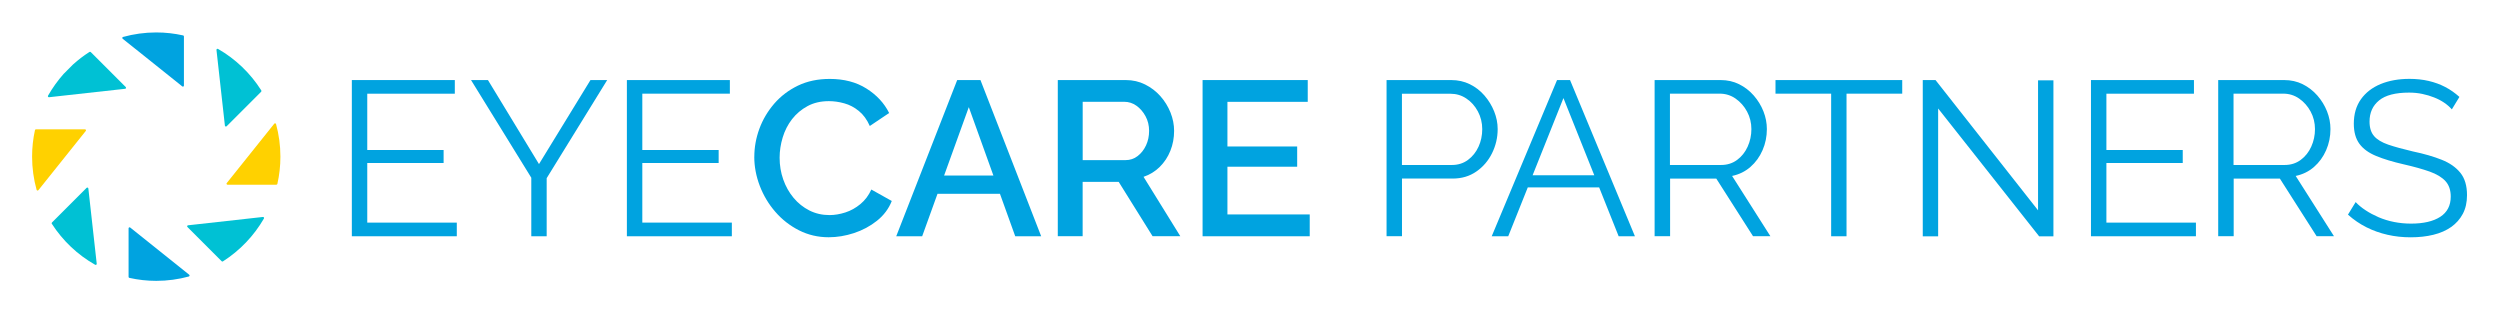 <?xml version="1.0" encoding="UTF-8"?><svg id="Layer_1" xmlns="http://www.w3.org/2000/svg" viewBox="0 0 504 63"><defs><style>.cls-1{fill:#00c1d4;}.cls-2{fill:#00a3e0;}.cls-3{fill:#ffd100;}</style></defs><g><path class="cls-2" d="M37.08,7.34c0-.1-.07-.18-.16-.2-1.74-.39-3.56-.6-5.42-.6-2.32,0-4.57,.32-6.7,.91-.16,.04-.2,.26-.07,.36l12.02,9.61c.13,.11,.33,.01,.33-.16V7.34Z"/><path class="cls-2" d="M25.92,55.82c0,.1,.07,.18,.16,.2,1.74,.39,3.56,.6,5.42,.6,2.28,0,4.48-.31,6.57-.88,.16-.04,.2-.26,.07-.36l-11.89-9.51c-.13-.11-.33-.01-.33,.16v9.8Z"/><path class="cls-3" d="M7.25,26.07c-.1,0-.18,.07-.2,.16-.38,1.72-.58,3.51-.58,5.35,0,2.32,.32,4.56,.91,6.69,.04,.16,.26,.2,.36,.07l9.55-11.94c.11-.13,.01-.33-.16-.33H7.25Z"/><path class="cls-3" d="M55.72,37.23c.1,0,.18-.07,.2-.16,.4-1.77,.61-3.6,.61-5.48,0-2.28-.31-4.49-.88-6.58-.04-.16-.26-.2-.36-.07l-9.58,11.97c-.11,.13-.01,.33,.16,.33h9.85Z"/><path class="cls-1" d="M18.04,10.47c-1.16,.74-2.25,1.57-3.27,2.49h-.01l-1.87,1.88h-.01c-1.22,1.37-2.29,2.86-3.2,4.45-.08,.15,.04,.33,.21,.31l15.34-1.7c.17-.02,.24-.23,.12-.35l-7.05-7.05c-.07-.07-.18-.08-.26-.03Z"/><path class="cls-1" d="M44.95,52.69c3.4-2.17,6.24-5.14,8.26-8.64,.08-.15-.04-.33-.21-.31l-15.09,1.68c-.17,.02-.24,.23-.12,.35l6.9,6.9c.07,.07,.18,.08,.26,.03Z"/><path class="cls-1" d="M10.45,45.12c2.2,3.41,5.2,6.26,8.74,8.26,.15,.08,.33-.04,.31-.21l-1.69-15.18c-.02-.17-.23-.24-.35-.12l-6.99,6.99c-.07,.07-.08,.18-.03,.26Z"/><path class="cls-1" d="M52.67,18.22c-2.18-3.45-5.18-6.33-8.72-8.36-.15-.08-.33,.04-.31,.21l1.7,15.26c.02,.17,.23,.24,.35,.12l6.96-6.96c.07-.07,.08-.18,.03-.26Z"/></g><g><path class="cls-2" d="M92.09,44.88v2.75h-21.16V16.14h20.76v2.75h-17.65v11.35h15.39v2.62h-15.39v12.02h18.05Z"/><path class="cls-2" d="M98.37,16.14l10.29,16.94,10.38-16.94h3.37l-12.2,19.78v11.71h-3.1v-11.8l-12.15-19.69h3.42Z"/><path class="cls-2" d="M147.54,44.88v2.75h-21.16V16.14h20.76v2.75h-17.65v11.35h15.39v2.62h-15.39v12.02h18.05Z"/><path class="cls-2" d="M152.07,31.62c0-1.92,.34-3.81,1.02-5.66,.68-1.85,1.68-3.53,2.99-5.06,1.32-1.52,2.91-2.73,4.79-3.64,1.88-.9,4.01-1.35,6.41-1.35,2.87,0,5.33,.64,7.38,1.93,2.05,1.29,3.59,2.93,4.59,4.94l-3.9,2.62c-.56-1.27-1.29-2.28-2.2-3.02-.9-.74-1.88-1.26-2.95-1.55-1.06-.3-2.1-.44-3.1-.44-1.63,0-3.06,.33-4.3,1-1.24,.67-2.28,1.55-3.13,2.64-.84,1.09-1.47,2.32-1.88,3.68-.41,1.36-.62,2.72-.62,4.08,0,1.54,.24,3,.73,4.39,.49,1.39,1.18,2.62,2.08,3.7,.9,1.08,1.97,1.93,3.19,2.55,1.23,.62,2.58,.93,4.06,.93,1.03,0,2.1-.18,3.19-.53,1.09-.35,2.11-.92,3.04-1.69,.93-.77,1.66-1.74,2.2-2.93l4.12,2.31c-.62,1.57-1.62,2.9-2.99,3.99-1.37,1.09-2.92,1.92-4.63,2.48-1.71,.56-3.41,.84-5.1,.84-2.16,0-4.15-.47-5.99-1.4-1.83-.93-3.42-2.17-4.77-3.73-1.35-1.55-2.39-3.3-3.13-5.23-.74-1.94-1.11-3.9-1.11-5.88Z"/><path class="cls-2" d="M192.96,16.14h4.7l12.24,31.49h-5.23l-3.08-8.56h-12.59l-3.09,8.56h-5.23l12.29-31.49Zm7.31,19.25l-4.96-13.79-4.98,13.79h9.94Z"/><path class="cls-2" d="M213.25,47.63V16.14h13.7c1.42,0,2.72,.3,3.9,.89,1.18,.59,2.21,1.37,3.08,2.35,.87,.98,1.55,2.08,2.04,3.3,.49,1.23,.73,2.46,.73,3.7,0,1.42-.25,2.76-.75,4.01-.5,1.26-1.22,2.34-2.15,3.26-.93,.92-2.02,1.58-3.26,2l7.41,11.97h-5.59l-6.83-10.95h-7.27v10.95h-5.01Zm5.01-15.35h8.65c.92,0,1.73-.27,2.44-.82,.71-.55,1.27-1.26,1.69-2.15,.41-.89,.62-1.86,.62-2.93s-.24-2.08-.73-2.97-1.1-1.59-1.84-2.11c-.74-.52-1.55-.78-2.44-.78h-8.38v11.75Z"/><path class="cls-2" d="M264.04,43.24v4.39h-21.6V16.14h21.2v4.39h-16.19v9h14.06v4.08h-14.06v9.62h16.59Z"/><path class="cls-2" d="M279.53,47.63V16.14h13.04c1.36,0,2.61,.28,3.75,.84,1.14,.56,2.12,1.32,2.95,2.28,.83,.96,1.48,2.03,1.95,3.19,.47,1.17,.71,2.36,.71,3.57,0,1.72-.38,3.33-1.13,4.86-.75,1.52-1.81,2.76-3.17,3.7-1.36,.95-2.96,1.42-4.79,1.42h-10.2v11.62h-3.1Zm3.1-14.37h10.07c1.24,0,2.32-.34,3.24-1.02,.92-.68,1.63-1.57,2.13-2.66,.5-1.09,.75-2.28,.75-3.55s-.3-2.5-.89-3.59c-.59-1.09-1.37-1.96-2.33-2.59-.96-.64-2.02-.95-3.17-.95h-9.8v14.37Z"/><path class="cls-2" d="M313.9,16.14h2.62l13.08,31.49h-3.28l-3.93-9.85h-14.39l-3.94,9.85h-3.33l13.17-31.49Zm7.51,19.2l-6.22-15.57-6.22,15.57h12.44Z"/><path class="cls-2" d="M333.57,47.63V16.14h13.31c1.36,0,2.6,.28,3.73,.84,1.12,.56,2.11,1.32,2.95,2.28,.84,.96,1.49,2.03,1.95,3.19,.46,1.17,.69,2.36,.69,3.57,0,1.51-.29,2.93-.87,4.26-.58,1.33-1.39,2.45-2.44,3.37-1.05,.92-2.28,1.52-3.7,1.82l7.72,12.15h-3.5l-7.41-11.62h-9.31v11.62h-3.1Zm3.1-14.37h10.29c1.24,0,2.32-.34,3.24-1.02,.92-.68,1.63-1.57,2.13-2.68,.5-1.11,.75-2.28,.75-3.53s-.29-2.45-.87-3.53c-.58-1.08-1.35-1.95-2.31-2.62-.96-.67-2.03-1-3.22-1h-10.02v14.37Z"/><path class="cls-2" d="M383.48,18.89h-11.22v28.74h-3.1V18.89h-11.22v-2.75h25.55v2.75Z"/><path class="cls-2" d="M390.73,21.87v25.77h-3.1V16.14h2.57l20.67,26.26V16.19h3.1v31.45h-2.88l-20.36-25.77Z"/><path class="cls-2" d="M442.7,44.88v2.75h-21.16V16.14h20.76v2.75h-17.65v11.35h15.39v2.62h-15.39v12.02h18.05Z"/><path class="cls-2" d="M447.19,47.63V16.14h13.31c1.36,0,2.6,.28,3.73,.84,1.12,.56,2.11,1.32,2.95,2.28,.84,.96,1.49,2.03,1.95,3.19,.46,1.17,.69,2.36,.69,3.57,0,1.51-.29,2.93-.87,4.26-.58,1.33-1.39,2.45-2.44,3.37-1.05,.92-2.28,1.52-3.7,1.82l7.72,12.15h-3.5l-7.41-11.62h-9.31v11.62h-3.1Zm3.1-14.37h10.29c1.24,0,2.32-.34,3.24-1.02,.92-.68,1.63-1.57,2.13-2.68,.5-1.11,.75-2.28,.75-3.53s-.29-2.45-.87-3.53c-.58-1.08-1.35-1.95-2.31-2.62-.96-.67-2.03-1-3.22-1h-10.02v14.37Z"/><path class="cls-2" d="M494.28,22.04c-.44-.5-.96-.95-1.55-1.35-.59-.4-1.26-.75-2-1.04-.74-.3-1.53-.53-2.37-.71-.84-.18-1.74-.27-2.68-.27-2.75,0-4.77,.52-6.05,1.57-1.29,1.05-1.93,2.47-1.93,4.27,0,1.24,.3,2.21,.91,2.92,.61,.71,1.56,1.28,2.86,1.73,1.3,.44,2.96,.9,4.97,1.37,2.25,.47,4.18,1.03,5.81,1.68,1.63,.65,2.88,1.53,3.77,2.64,.89,1.11,1.33,2.61,1.33,4.49,0,1.45-.28,2.7-.84,3.76-.56,1.06-1.35,1.95-2.35,2.66-1.01,.71-2.2,1.23-3.59,1.57-1.39,.34-2.91,.51-4.57,.51s-3.19-.17-4.68-.51c-1.49-.34-2.91-.84-4.24-1.51s-2.57-1.51-3.73-2.55l1.55-2.53c.56,.59,1.23,1.15,2.02,1.66,.78,.52,1.66,.98,2.62,1.4,.96,.41,2,.73,3.1,.95,1.11,.22,2.25,.33,3.44,.33,2.51,0,4.47-.46,5.88-1.37,1.4-.91,2.11-2.27,2.11-4.07,0-1.3-.35-2.34-1.06-3.12-.71-.78-1.77-1.42-3.19-1.93-1.42-.5-3.16-.99-5.23-1.46-2.19-.5-4.04-1.06-5.54-1.68-1.51-.62-2.64-1.44-3.39-2.46-.75-1.02-1.13-2.37-1.13-4.05,0-1.95,.48-3.59,1.44-4.94,.96-1.34,2.28-2.36,3.97-3.06,1.69-.69,3.62-1.04,5.81-1.04,1.39,0,2.68,.14,3.88,.42,1.2,.28,2.31,.69,3.33,1.22,1.02,.53,1.97,1.2,2.86,2l-1.51,2.48Z"/></g></svg>